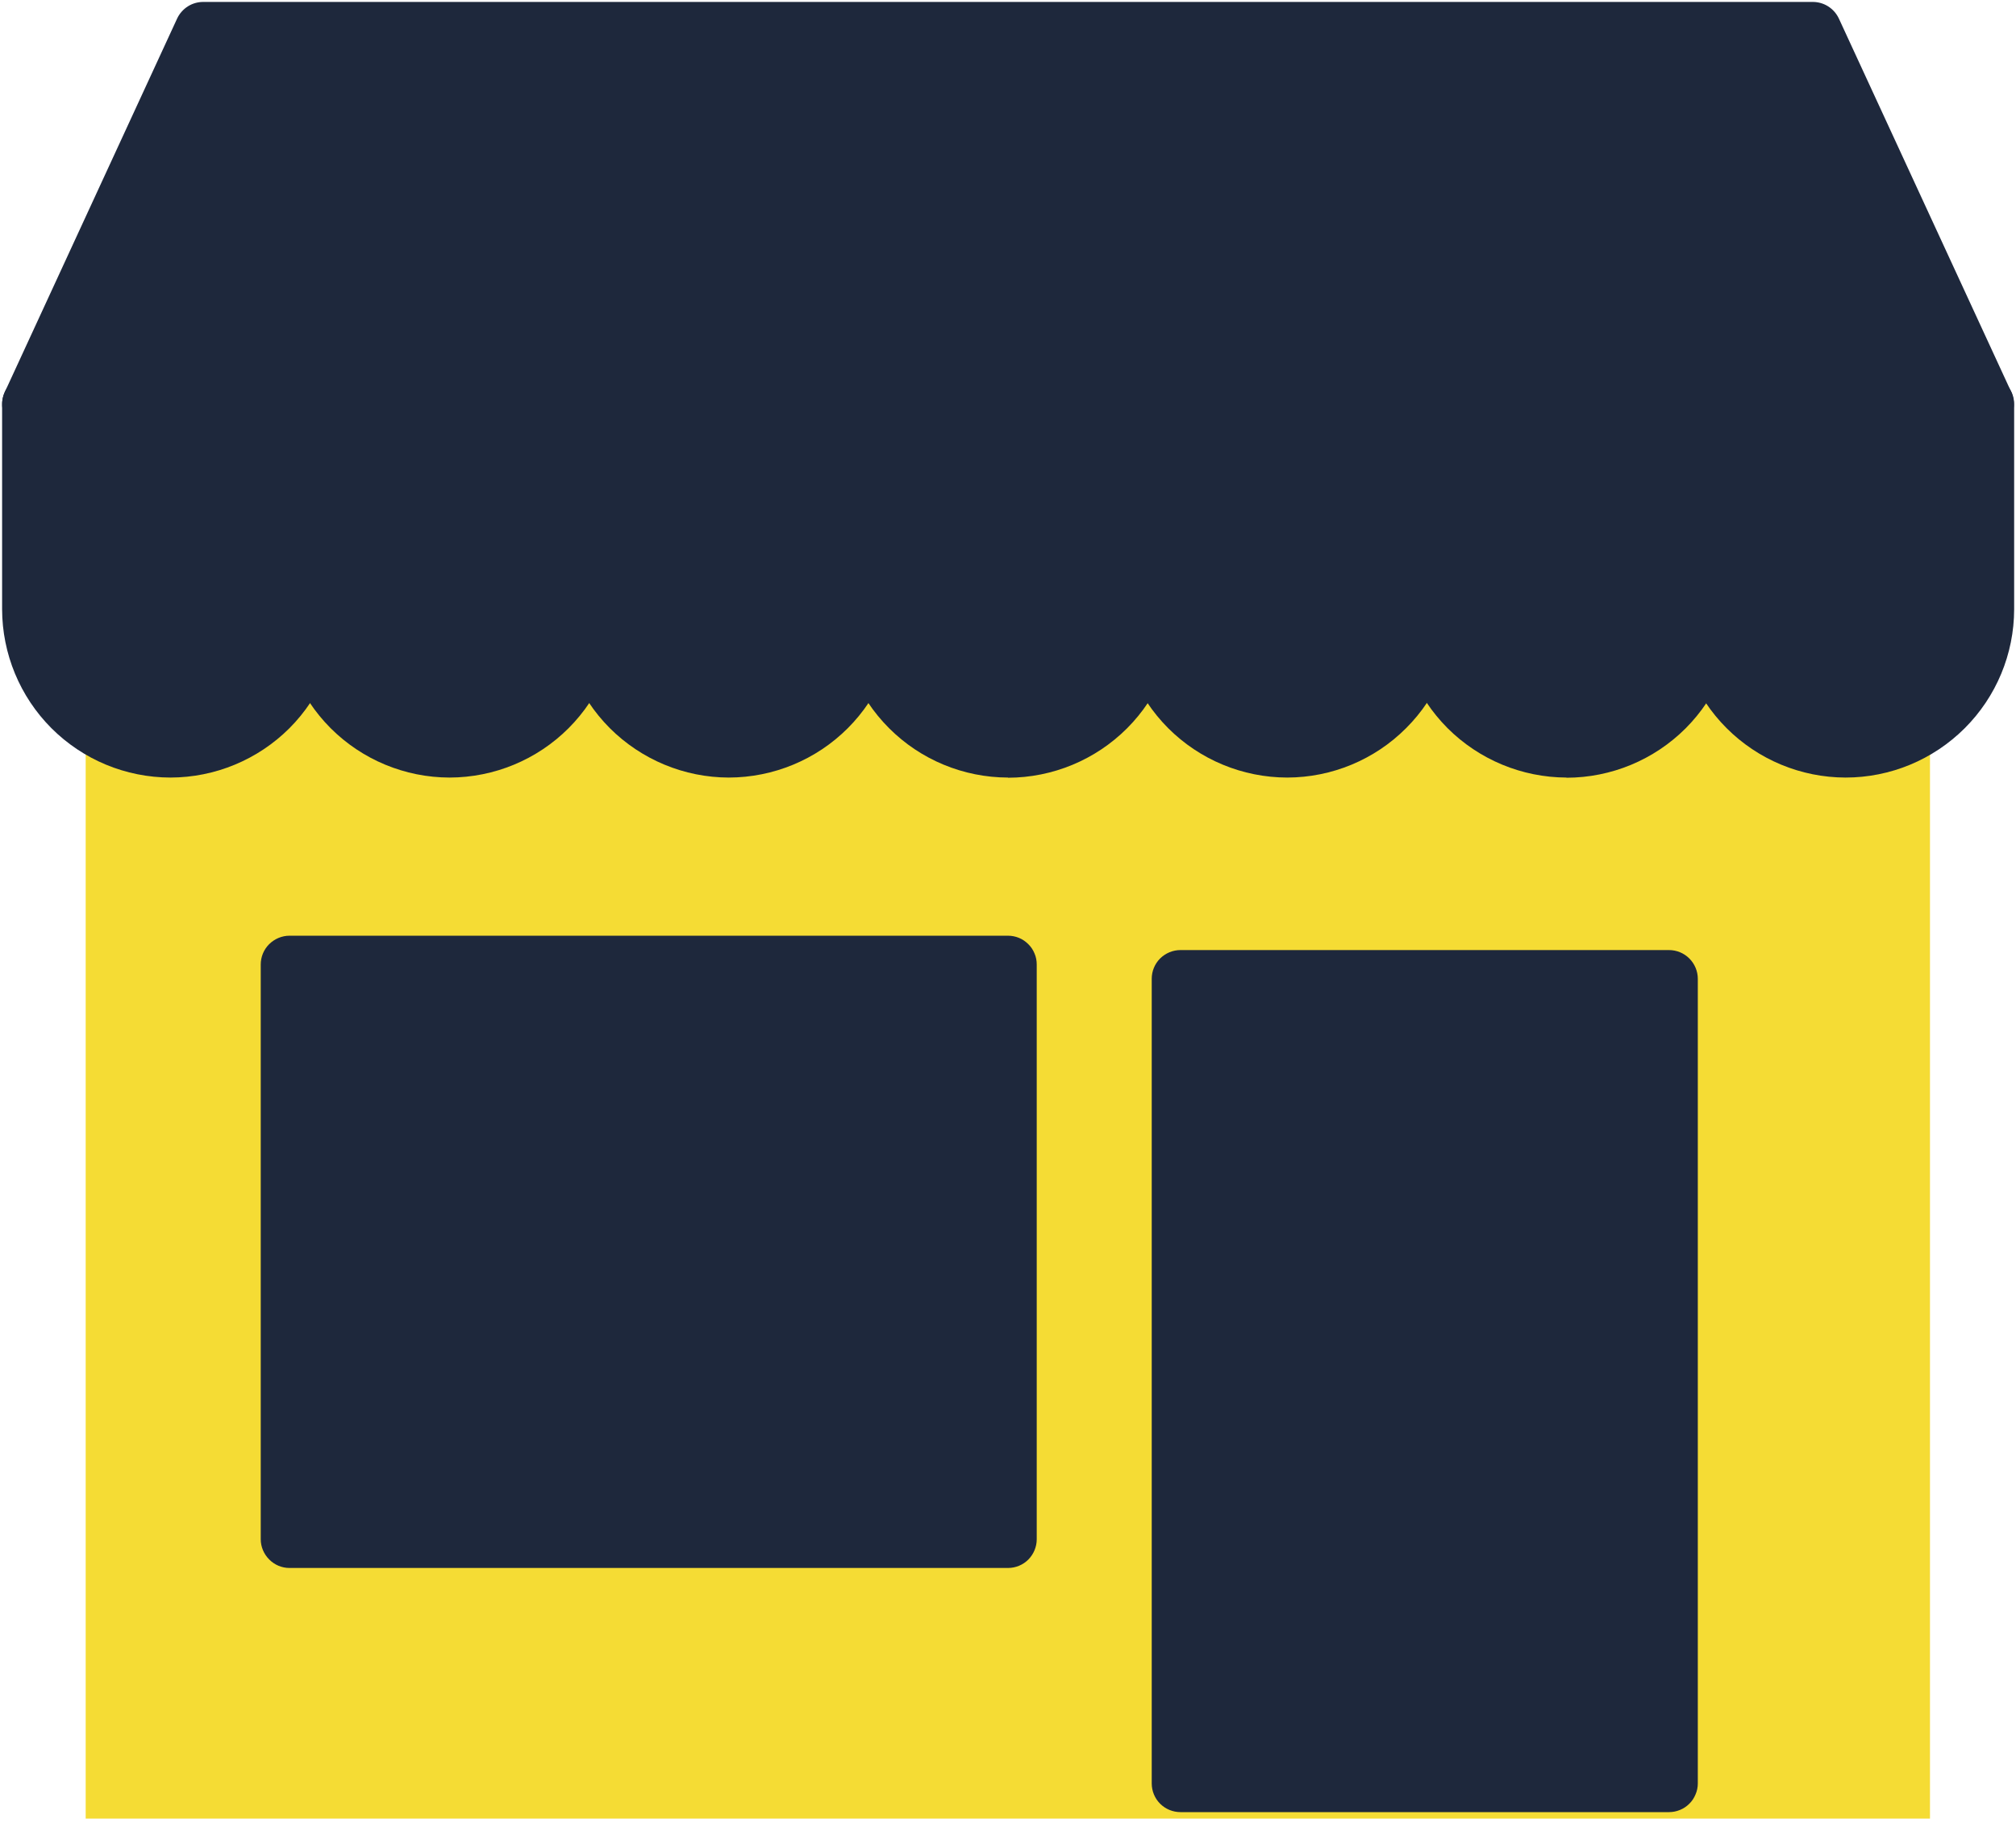 <svg width="24" height="22" viewBox="0 0 24 22" fill="none" xmlns="http://www.w3.org/2000/svg">
<g clip-path="url(#clip0_1169_12876)">
<path d="M22.976 7.675H1.02V21.653H22.976V7.675Z" fill="#F5DC34"/>
<path d="M23.635 5.154H0.367C0.31 5.154 0.253 5.14 0.203 5.112C0.152 5.085 0.11 5.045 0.079 4.996C0.048 4.948 0.03 4.892 0.026 4.835C0.022 4.778 0.033 4.72 0.057 4.668L2.109 0.22C2.137 0.161 2.181 0.111 2.236 0.076C2.291 0.041 2.355 0.023 2.42 0.023H21.58C21.645 0.023 21.709 0.041 21.764 0.076C21.819 0.111 21.863 0.161 21.891 0.22L23.944 4.668C23.968 4.721 23.978 4.778 23.974 4.835C23.97 4.893 23.952 4.948 23.921 4.996C23.89 5.045 23.848 5.084 23.797 5.112C23.747 5.14 23.69 5.154 23.633 5.154H23.635Z" fill="#1E283C"/>
<path d="M2.029 9.258C1.497 9.257 0.988 9.046 0.612 8.67C0.237 8.294 0.026 7.785 0.025 7.253V4.811C0.025 4.766 0.034 4.722 0.051 4.68C0.068 4.639 0.094 4.601 0.125 4.569C0.157 4.538 0.195 4.513 0.236 4.495C0.278 4.478 0.322 4.47 0.367 4.47H3.691C3.782 4.47 3.868 4.506 3.932 4.57C3.997 4.634 4.032 4.721 4.032 4.811V7.255C4.032 7.786 3.82 8.295 3.445 8.671C3.069 9.046 2.56 9.257 2.029 9.258Z" fill="#1E283C"/>
<path d="M5.352 9.258C4.821 9.257 4.312 9.046 3.936 8.67C3.561 8.294 3.349 7.785 3.349 7.253V4.811C3.349 4.766 3.358 4.722 3.375 4.68C3.392 4.639 3.417 4.601 3.449 4.569C3.481 4.538 3.519 4.513 3.56 4.495C3.602 4.478 3.646 4.47 3.691 4.47H7.014C7.059 4.47 7.103 4.478 7.145 4.495C7.186 4.513 7.224 4.538 7.256 4.569C7.288 4.601 7.313 4.639 7.33 4.68C7.347 4.722 7.356 4.766 7.356 4.811V7.255C7.355 7.786 7.144 8.295 6.768 8.671C6.393 9.046 5.883 9.257 5.352 9.258Z" fill="#1E283C"/>
<path d="M8.676 9.258C8.145 9.257 7.636 9.045 7.26 8.67C6.885 8.294 6.673 7.785 6.673 7.253V4.811C6.673 4.766 6.681 4.722 6.699 4.68C6.716 4.639 6.741 4.601 6.773 4.569C6.805 4.538 6.842 4.513 6.884 4.495C6.925 4.478 6.97 4.47 7.015 4.47H10.338C10.383 4.47 10.428 4.478 10.469 4.496C10.511 4.513 10.548 4.538 10.58 4.57C10.612 4.601 10.637 4.639 10.654 4.68C10.671 4.722 10.68 4.766 10.68 4.811V7.255C10.679 7.786 10.468 8.295 10.092 8.671C9.717 9.046 9.207 9.257 8.676 9.258Z" fill="#1E283C"/>
<path d="M12 9.258C11.469 9.257 10.959 9.046 10.584 8.67C10.208 8.294 9.997 7.785 9.996 7.253V4.811C9.996 4.766 10.005 4.722 10.022 4.68C10.04 4.639 10.065 4.601 10.097 4.569C10.128 4.538 10.166 4.513 10.208 4.495C10.249 4.478 10.294 4.47 10.338 4.47H13.662C13.707 4.47 13.751 4.478 13.793 4.495C13.834 4.513 13.872 4.538 13.904 4.569C13.936 4.601 13.961 4.639 13.978 4.68C13.995 4.722 14.004 4.766 14.005 4.811V7.255C14.004 7.787 13.792 8.296 13.417 8.672C13.041 9.048 12.531 9.259 12 9.26V9.258Z" fill="#1E283C"/>
<path d="M15.324 9.258C14.792 9.257 14.283 9.046 13.907 8.67C13.532 8.294 13.32 7.785 13.32 7.253V4.811C13.32 4.721 13.356 4.634 13.42 4.57C13.484 4.506 13.571 4.47 13.662 4.47H16.985C17.03 4.47 17.075 4.478 17.116 4.495C17.158 4.513 17.195 4.538 17.227 4.569C17.259 4.601 17.284 4.639 17.301 4.68C17.319 4.722 17.327 4.766 17.327 4.811V7.255C17.326 7.786 17.115 8.295 16.739 8.67C16.364 9.046 15.855 9.257 15.324 9.258Z" fill="#1E283C"/>
<path d="M18.648 9.258C18.117 9.256 17.609 9.045 17.233 8.67C16.858 8.294 16.647 7.786 16.646 7.255V4.811C16.646 4.766 16.655 4.722 16.672 4.68C16.69 4.639 16.715 4.601 16.747 4.569C16.778 4.538 16.816 4.513 16.858 4.495C16.899 4.478 16.944 4.47 16.989 4.47H20.312C20.357 4.47 20.401 4.478 20.443 4.495C20.484 4.513 20.522 4.538 20.554 4.569C20.586 4.601 20.611 4.639 20.628 4.68C20.645 4.722 20.654 4.766 20.654 4.811V7.255C20.654 7.787 20.442 8.296 20.067 8.672C19.691 9.048 19.181 9.259 18.65 9.26L18.648 9.258Z" fill="#1E283C"/>
<path d="M21.971 9.258C21.44 9.257 20.931 9.046 20.555 8.67C20.179 8.294 19.968 7.785 19.968 7.253V4.811C19.968 4.766 19.976 4.722 19.994 4.68C20.011 4.639 20.036 4.601 20.068 4.57C20.099 4.538 20.137 4.513 20.178 4.496C20.22 4.478 20.264 4.47 20.309 4.47H23.635C23.68 4.47 23.725 4.478 23.766 4.495C23.808 4.513 23.846 4.538 23.877 4.569C23.909 4.601 23.934 4.639 23.952 4.68C23.969 4.722 23.978 4.766 23.978 4.811V7.255C23.977 7.787 23.765 8.296 23.389 8.671C23.012 9.047 22.503 9.258 21.971 9.258Z" fill="#1E283C"/>
<path d="M19.869 21.576H14.053C14.008 21.576 13.964 21.567 13.922 21.55C13.881 21.533 13.843 21.508 13.811 21.476C13.78 21.445 13.754 21.407 13.737 21.365C13.72 21.324 13.711 21.279 13.711 21.234V11.654C13.711 11.563 13.747 11.476 13.811 11.412C13.876 11.348 13.963 11.312 14.053 11.312H19.869C19.96 11.312 20.047 11.348 20.111 11.412C20.175 11.476 20.212 11.563 20.212 11.654V21.234C20.212 21.279 20.203 21.324 20.185 21.365C20.168 21.407 20.143 21.445 20.111 21.476C20.079 21.508 20.042 21.533 20 21.55C19.959 21.567 19.914 21.576 19.869 21.576Z" fill="#1E283C"/>
<path d="M12 18.669H3.446C3.356 18.669 3.269 18.633 3.205 18.568C3.141 18.504 3.104 18.417 3.104 18.327V11.484C3.104 11.393 3.14 11.306 3.204 11.242C3.269 11.178 3.356 11.141 3.446 11.141H12C12.045 11.141 12.09 11.15 12.131 11.167C12.173 11.184 12.21 11.21 12.242 11.242C12.274 11.273 12.299 11.311 12.316 11.353C12.334 11.394 12.342 11.439 12.342 11.484V18.327C12.342 18.417 12.306 18.504 12.242 18.569C12.178 18.633 12.091 18.669 12 18.669Z" fill="#1E283C"/>
</g>
<defs>
<clipPath id="clip0_1169_12876">
<rect width="24" height="21.653" fill="white"/>
</clipPath>
</defs>
</svg>
